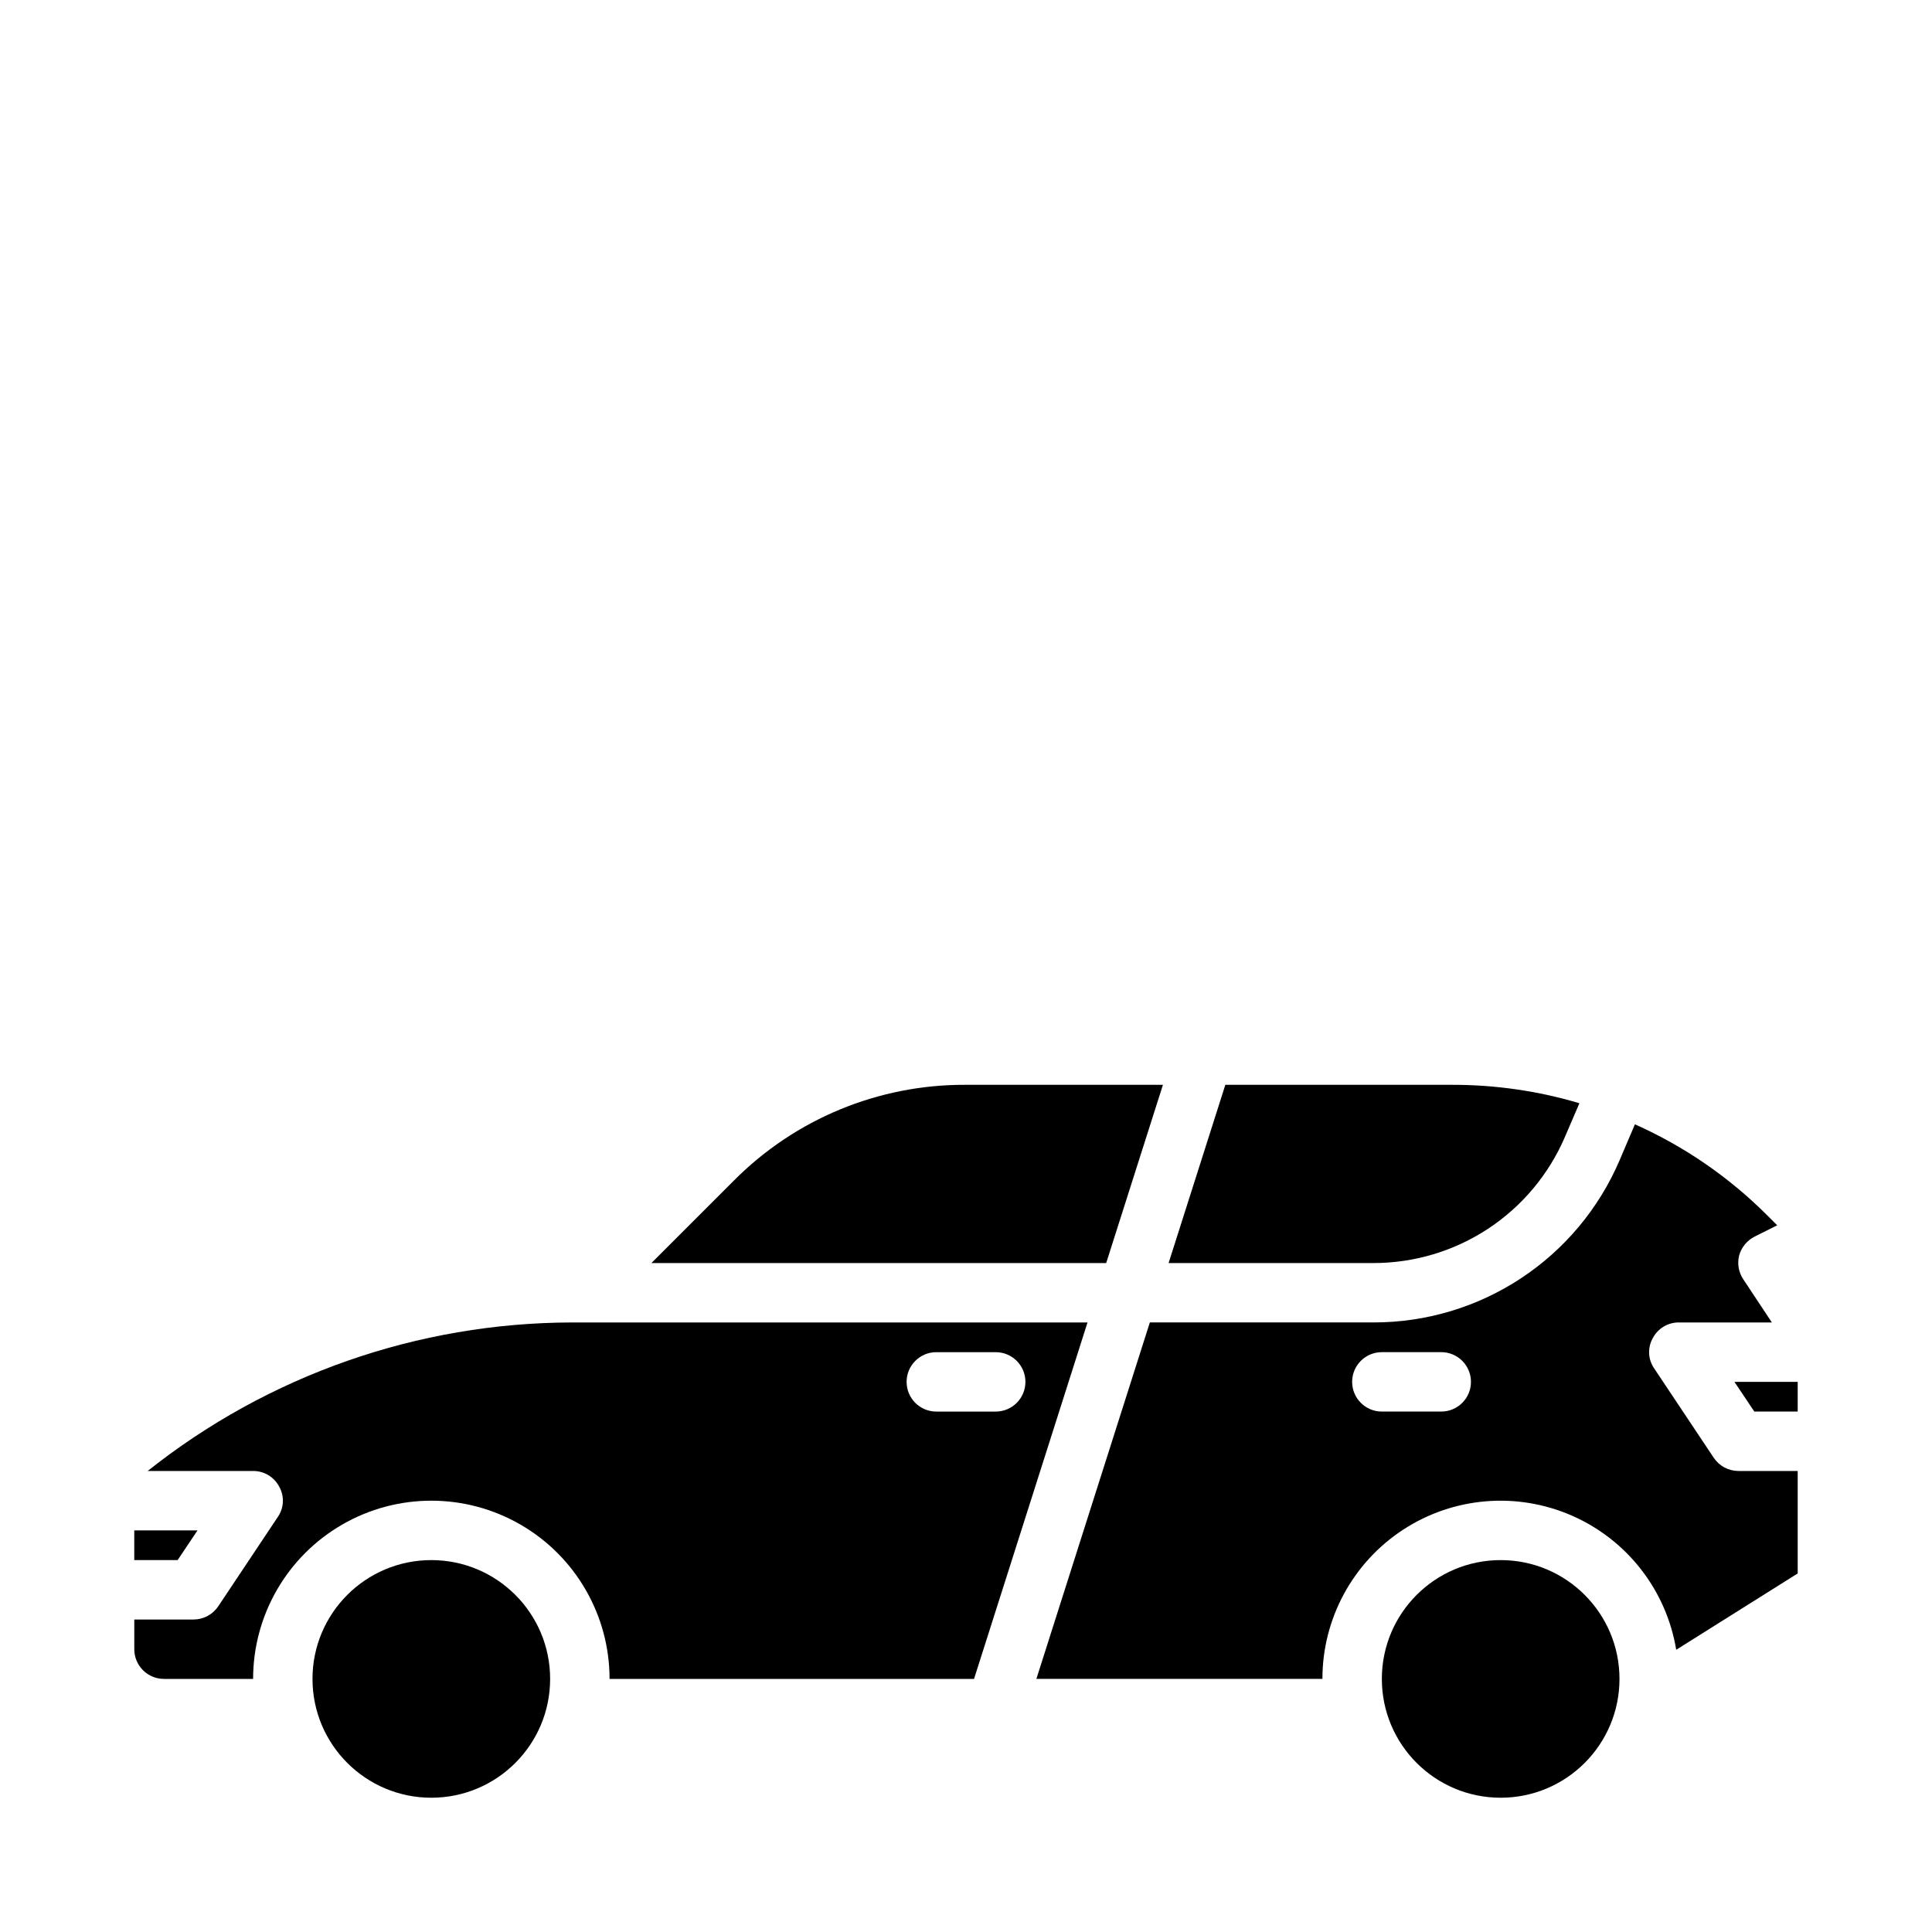<?xml version="1.0" encoding="UTF-8"?>
<!-- Uploaded to: SVG Repo, www.svgrepo.com, Generator: SVG Repo Mixer Tools -->
<svg fill="#000000" width="800px" height="800px" version="1.1" viewBox="144 144 512 512" xmlns="http://www.w3.org/2000/svg">
 <g>
  <path d="m289.79 588.93c0 17.391-14.098 31.488-31.488 31.488s-31.488-14.098-31.488-31.488 14.098-31.488 31.488-31.488 31.488 14.098 31.488 31.488"/>
  <path d="m620.41 560.98v-27.156h-15.742c-2.633-0.016-5.086-1.344-6.535-3.543l-15.742-23.617c-1.656-2.379-1.809-5.496-0.395-8.027 1.344-2.582 4.019-4.195 6.926-4.176h24.641l-7.559-11.414c-1.262-1.867-1.664-4.191-1.102-6.375 0.617-2.148 2.102-3.945 4.094-4.961l5.984-2.992-2.598-2.598v0.004c-10.121-10.145-22.023-18.336-35.109-24.168l-4.094 9.602c-5.473 12.75-14.566 23.609-26.152 31.234-11.586 7.629-25.156 11.684-39.027 11.668h-59.277l-30.07 94.465h75.805c-0.008-15.945 8.035-30.82 21.391-39.543 13.352-8.719 30.203-10.105 44.805-3.688 14.598 6.422 24.965 19.781 27.562 35.516zm-94.465-42.902h-15.742c-4.348 0-7.871-3.523-7.871-7.871 0-4.348 3.523-7.871 7.871-7.871h15.742c4.348 0 7.875 3.523 7.875 7.871 0 4.348-3.527 7.871-7.875 7.871z"/>
  <path d="m573.18 588.93c0 17.391-14.098 31.488-31.488 31.488-17.391 0-31.488-14.098-31.488-31.488s14.098-31.488 31.488-31.488c17.391 0 31.488 14.098 31.488 31.488"/>
  <path d="m305.54 588.93h96.59l30.07-94.465h-136.58c-40.863 0.07-80.504 13.938-112.49 39.363h27.945c2.91-0.023 5.586 1.59 6.926 4.172 1.418 2.531 1.266 5.648-0.391 8.027l-15.742 23.617h-0.004c-1.449 2.199-3.898 3.527-6.535 3.543h-15.742v7.871c0 2.09 0.828 4.09 2.305 5.566 1.477 1.477 3.481 2.305 5.566 2.305h23.617c0-16.875 9.004-32.465 23.617-40.902s32.617-8.438 47.23 0 23.617 24.027 23.617 40.902zm86.59-86.59h15.746c4.348 0 7.871 3.523 7.871 7.871 0 4.348-3.523 7.871-7.871 7.871h-15.746c-4.348 0-7.871-3.523-7.871-7.871 0-4.348 3.523-7.871 7.871-7.871z"/>
  <path d="m452.19 431.49h-52.43c-22.98-0.078-45.039 9.051-61.242 25.348l-21.887 21.883h120.52z"/>
  <path d="m620.41 510.21h-16.766l5.273 7.871h11.492z"/>
  <path d="m179.58 549.57v7.871h11.492l5.273-7.871z"/>
  <path d="m453.69 478.72h54.316c10.785 0 21.34-3.16 30.348-9.09 9.012-5.934 16.086-14.379 20.348-24.289l3.856-8.973c-10.934-3.254-22.281-4.898-33.691-4.879h-60.141z"/>
 </g>
</svg>